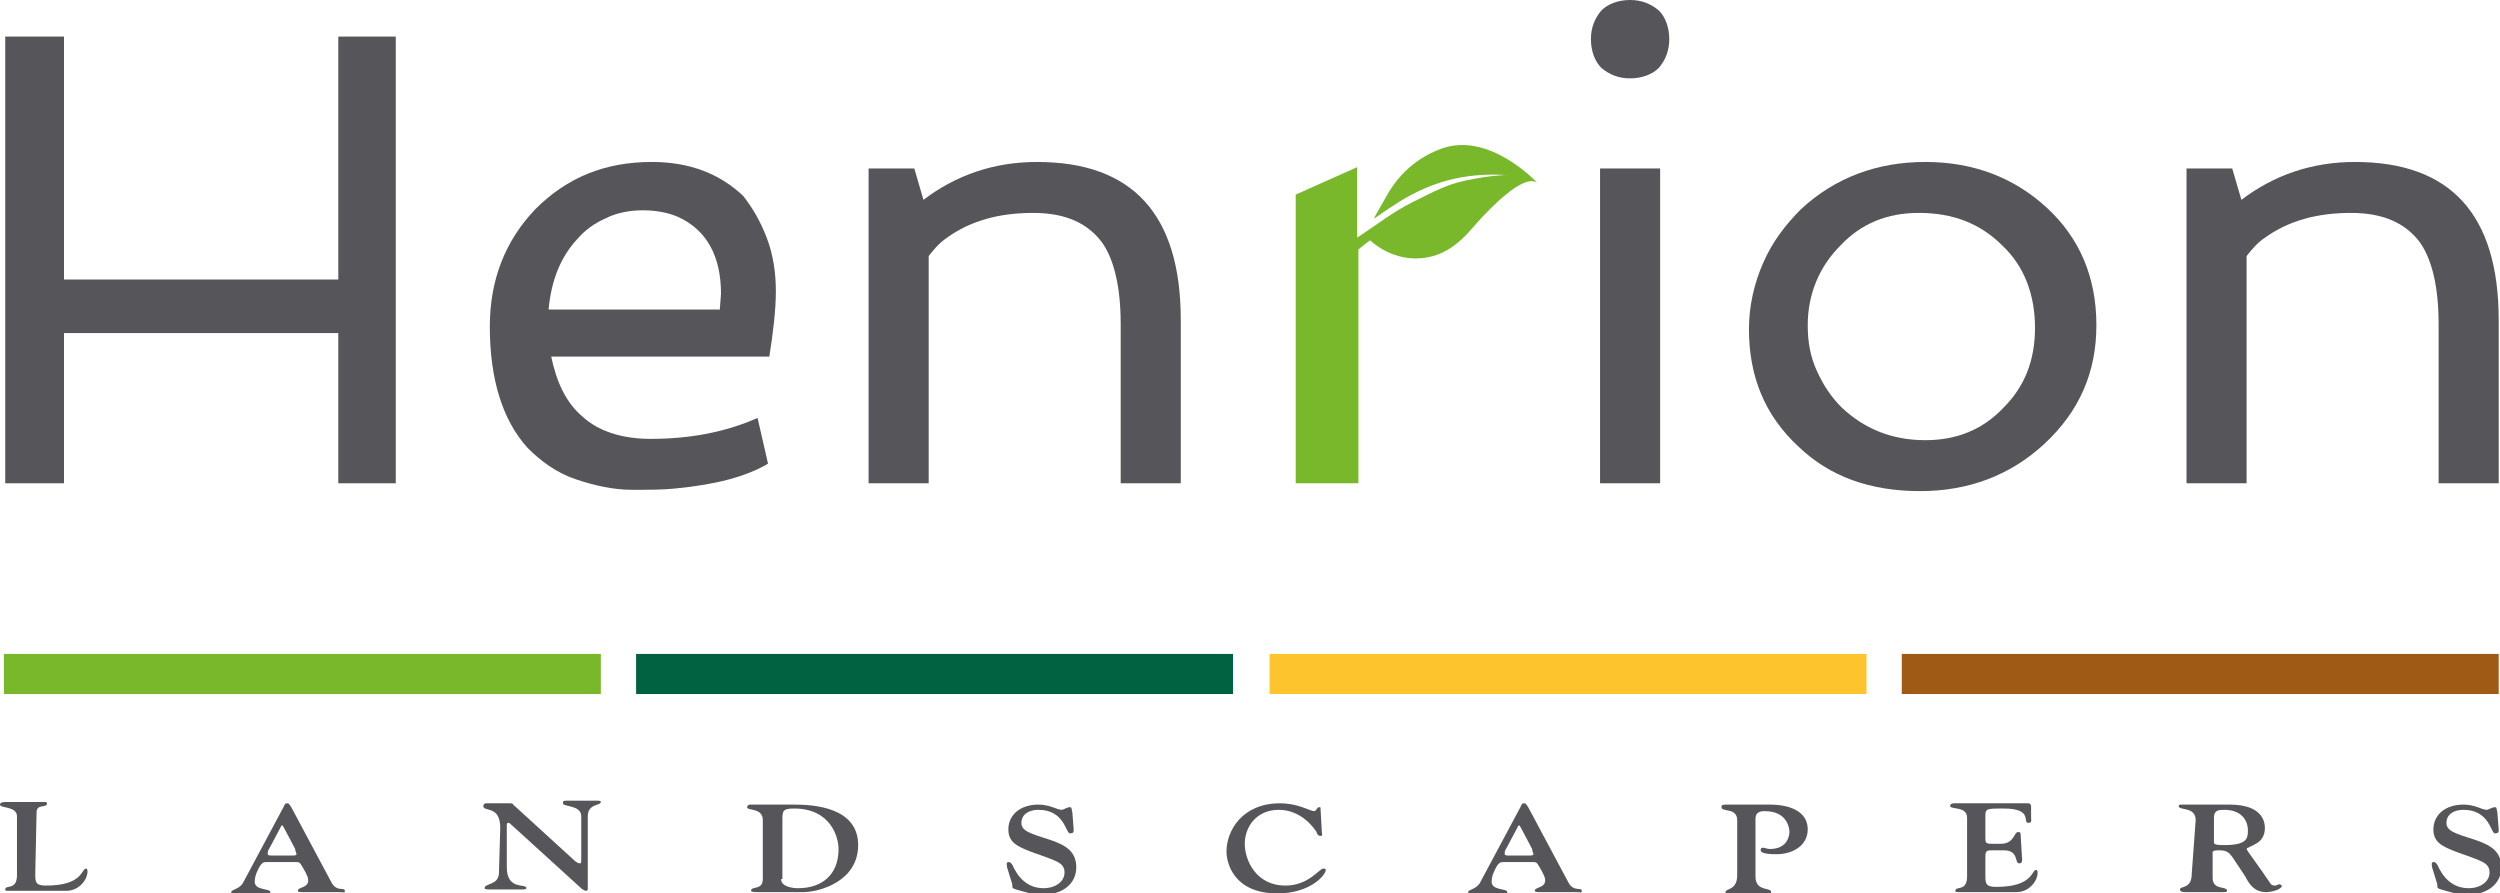 <?xml version="1.0" encoding="utf-8"?>
<!-- Generator: Adobe Illustrator 23.0.6, SVG Export Plug-In . SVG Version: 6.00 Build 0)  -->
<svg version="1.1" id="Calque_2" xmlns="http://www.w3.org/2000/svg" xmlns:xlink="http://www.w3.org/1999/xlink" x="0px" y="0px"
	 viewBox="0 0 191.4 68.4" style="enable-background:new 0 0 191.4 68.4;" xml:space="preserve">
<style type="text/css">
	.st0{fill:#78B82A;}
	.st1{fill:#56565A;}
	.st2{fill:none;stroke:#78B82A;stroke-width:3.07;stroke-miterlimit:10;}
	.st3{fill:#006241;}
	.st4{fill:none;stroke:#006241;stroke-width:3.07;stroke-miterlimit:10;}
	.st5{fill:#FDC42E;}
	.st6{fill:none;stroke:#FDC42E;stroke-width:3.07;stroke-miterlimit:10;}
	.st7{fill:#9F5A16;}
	.st8{fill:none;stroke:#9F5A16;stroke-width:3.07;stroke-miterlimit:10;}
</style>
<path class="st0" d="M99.2,37V14.9l4.7-2.1v5.4c1.5-1,2.8-2,4.2-2.7c1.6-0.8,2.7-1.4,4.2-1.7c1.9-0.4,3.1-0.4,3-0.4
	c-3.3-0.2-5.8,0.6-8.1,2c-1.6,1-2,1.4-2,1.3c0.2-0.4,0.8-1.4,0.9-1.6c0.6-1.1,1.8-2.8,4.2-3.7c3.7-1.4,7.4,2.6,7.4,2.6
	c-1.1-0.8-3.9,2.3-4.2,2.6c-0.8,0.8-2,2.7-4.2,3.1c-2.6,0.5-4.4-1.3-4.4-1.3c-0.3,0.2-0.9,0.7-0.9,0.7V37"/>
<polyline class="st1" points="0.4,2.8 4.9,2.8 4.9,21.4 25.9,21.4 25.9,2.8 30.3,2.8 30.3,37 25.9,37 25.9,25.5 4.9,25.5 4.9,37 
	0.4,37 "/>
<path class="st1" d="M58.7,18.2c0.5,1.3,0.7,2.7,0.7,4.1c0,1.4-0.2,3.1-0.5,5H42.2c0.4,1.9,1.1,3.5,2.4,4.6c1.2,1.1,3,1.7,5.2,1.7
	c3,0,5.7-0.5,8.2-1.6l0.8,3.5c-1.7,1-4,1.6-7.1,1.9c-0.9,0.1-2,0.1-3.3,0.1c-1.4,0-2.8-0.3-4.3-0.8c-1.5-0.5-2.7-1.4-3.7-2.4
	c-1.9-2.1-2.9-5.2-2.9-9.3c0-3.6,1.2-6.6,3.5-9c2.4-2.4,5.3-3.6,8.9-3.6c2.9,0,5.2,0.9,7,2.6C57.6,15.9,58.2,16.9,58.7,18.2
	 M55.1,23.8l0.1-1.3c0-2.9-1.1-4.9-3.3-5.9c-0.7-0.3-1.6-0.5-2.7-0.5c-1,0-2,0.2-2.8,0.6c-0.9,0.4-1.6,0.9-2.2,1.6
	c-1.3,1.4-2,3.2-2.2,5.4H55.1z"/>
<path class="st1" d="M70.7,15.3c2.5-1.9,5.4-2.9,8.7-2.9c7.3,0,11,4,11,12.1V37h-4.6V24.8c0-2.8-0.5-4.9-1.4-6.2
	c-1.1-1.5-2.8-2.3-5.3-2.3c-2.6,0-4.8,0.6-6.6,1.9c-0.6,0.4-1,0.9-1.4,1.4V37h-4.6V12.9H70"/>
<path class="st1" d="M127.8,3c0,0.9-0.3,1.6-0.8,2.2c-0.5,0.5-1.3,0.8-2.2,0.8c-0.9,0-1.6-0.3-2.2-0.8c-0.5-0.5-0.8-1.3-0.8-2.2
	c0-0.9,0.3-1.6,0.8-2.2c0.5-0.5,1.3-0.8,2.2-0.8c0.9,0,1.6,0.3,2.2,0.8C127.5,1.3,127.8,2.1,127.8,3 M122.5,12.9h4.6V37h-4.6V12.9z"
	/>
<path class="st1" d="M133.9,25.2c0-1.8,0.4-3.5,1.1-5.1c0.7-1.6,1.7-2.9,2.9-4.1c2.6-2.4,5.8-3.6,9.5-3.6c3.7,0,6.8,1.2,9.3,3.5
	c2.5,2.3,3.8,5.3,3.8,9c0,3.6-1.3,6.6-4,9.1c-2.6,2.4-5.8,3.6-9.5,3.6c-3.8,0-6.9-1.1-9.3-3.4C135.1,31.8,133.9,28.8,133.9,25.2
	 M138.4,24.9c0,1.3,0.2,2.4,0.7,3.5c0.5,1.1,1.1,2,1.9,2.8c1.7,1.6,3.8,2.5,6.4,2.5c2.4,0,4.4-0.8,6-2.5c1.6-1.6,2.4-3.6,2.4-6.1
	c0-2.5-0.8-4.7-2.5-6.3c-1.7-1.7-3.8-2.5-6.4-2.5c-2.4,0-4.4,0.8-6,2.5C139.3,20.4,138.4,22.5,138.4,24.9z"/>
<path class="st1" d="M171.6,15.3c2.5-1.9,5.4-2.9,8.7-2.9c7.3,0,11,4,11,12.1V37h-4.6V24.8c0-2.8-0.5-4.9-1.4-6.2
	c-1.1-1.5-2.8-2.3-5.3-2.3c-2.6,0-4.8,0.6-6.6,1.9c-0.6,0.4-1,0.9-1.4,1.4V37h-4.6V12.9h3.5"/>
<line class="st0" x1="0.3" y1="51.6" x2="46" y2="51.6"/>
<line class="st2" x1="0.3" y1="51.6" x2="46" y2="51.6"/>
<line class="st3" x1="48.7" y1="51.6" x2="94.4" y2="51.6"/>
<line class="st4" x1="48.7" y1="51.6" x2="94.4" y2="51.6"/>
<line class="st5" x1="97.2" y1="51.6" x2="142.9" y2="51.6"/>
<line class="st6" x1="97.2" y1="51.6" x2="142.9" y2="51.6"/>
<line class="st7" x1="145.6" y1="51.6" x2="191.3" y2="51.6"/>
<line class="st8" x1="145.6" y1="51.6" x2="191.3" y2="51.6"/>
<path class="st1" d="M2.7,66.9c0,0.6,0,0.9,0.8,0.9c2.9,0,2.7-1.3,3.1-1.3c0,0,0.1,0,0.1,0.2c0,0.7-0.7,1.5-1.6,1.5
	c-1.7,0-2.4,0-3,0c-0.4,0-0.8,0-1.5,0c-0.1,0-0.2,0-0.2-0.1c0-0.4,0.9,0.1,0.9-1.1v-4.5c0-0.8-1.3-0.6-1.3-0.9
	c0-0.1,0.1-0.2,0.4-0.2c0.5,0,1.1,0,1.6,0c1,0,1.1,0,1.3,0c0.2,0,0.3,0,0.3,0.1c0,0.4-0.8,0-0.8,0.7"/>
<path class="st1" d="M20.4,66c-0.2,0-0.4,0-0.7,0.7c-0.1,0.2-0.2,0.5-0.2,0.8c0,0.7,1.2,0.5,1.2,0.8c0,0.2-0.4,0.1-0.6,0.1
	c-0.4,0-0.7,0-1.1,0c-0.3,0-0.7,0-1,0c-0.2,0-0.3,0-0.3-0.1c0-0.2,0.6-0.2,0.9-0.7l3.1-5.8c0.1-0.2,0.1-0.3,0.3-0.3
	c0.1,0,0.1,0,0.3,0.3l3.1,5.8c0.4,0.7,1,0.3,1,0.6c0,0.2-0.1,0.1-0.4,0.1c-0.4,0-0.7,0-1.5,0c-0.5,0-0.9,0-1.3,0
	c-0.2,0-0.4,0-0.4-0.1c0-0.3,0.8-0.2,0.8-0.8c0-0.2-0.1-0.4-0.2-0.6C23,66.1,23,66,22.7,66 M22.3,65.5c0.2,0,0.4,0,0.4-0.1
	c0-0.1-0.1-0.2-0.1-0.4l-0.9-1.7c-0.1-0.1,0-0.1-0.1-0.1c0,0-0.1,0-0.1,0.1l-0.9,1.7c-0.1,0.1-0.1,0.2-0.1,0.4
	c0,0.1,0.2,0.1,0.4,0.1H22.3z"/>
<path class="st1" d="M38.3,63.4c0-1.8-1.3-1.2-1.3-1.7c0-0.1,0.1-0.2,0.2-0.2c0.2,0,0.4,0,0.6,0c0.3,0,0.6,0,1.2,0
	c0.4,0,0.2,0.1,0.4,0.2l4.6,4.2c0.1,0.1,0.3,0.2,0.4,0.2c0.1,0,0.1-0.1,0.1-0.4v-3.2c0-0.9-1.4-0.7-1.4-1c0-0.1,0-0.2,0.2-0.2
	c0.2,0,0.5,0,1.3,0c0.7,0,1.1,0,1.2,0c0.2,0,0.2,0.1,0.2,0.1c0,0.3-1,0.1-1,1.1v5.4c0,0.2,0,0.3-0.1,0.3c-0.2,0-0.2-0.1-0.3-0.1
	l-5.5-5c-0.1-0.1-0.1-0.1-0.2-0.1c-0.1,0-0.1,0.1-0.1,0.2v3.2c0,1.8,1.5,1.2,1.5,1.6c0,0.1-0.3,0.1-0.4,0.1c-0.6,0-1,0-1.4,0
	c-0.4,0-0.7,0-1,0c-0.1,0-0.4,0-0.4-0.1c0-0.4,1.1-0.2,1.1-1.2"/>
<path class="st1" d="M58.4,62.8c0-1-1.2-0.7-1.2-1c0-0.1,0.1-0.2,0.2-0.2c0.2,0,0.4,0,1.6,0c0.6,0,1.2,0,1.8,0
	c1.5,0,4.9,0.2,4.9,3.1c0,2.8-3,3.6-4.2,3.6c-1.3,0-2,0-2.4,0c-0.4,0-0.7,0-1.1,0c-0.2,0-0.5,0-0.5-0.1c0-0.4,0.9,0,0.9-0.9
	 M59.8,67.3c0,0.6,0.9,0.7,1.3,0.7c1.8,0,3.1-1,3.1-3c0-0.9-0.6-3.1-3.4-3.1c-0.9,0-0.9,0.2-0.9,0.9V67.3z"/>
<path class="st1" d="M77.1,66.4c0-0.1-0.1-0.4,0.1-0.4c0.2,0,0.2,0.1,0.3,0.2c0.4,0.9,1.1,1.8,2.4,1.8c0.9,0,1.6-0.5,1.6-1.2
	c0-0.8-0.7-0.9-2.6-1.6c-1-0.4-1.7-0.7-1.7-1.7c0-1.1,0.9-1.9,2.3-1.9c0.9,0,1.4,0.4,1.8,0.4c0.1,0,0.4-0.2,0.6-0.2
	c0.2,0,0.1,0.1,0.2,0.4l0.1,1.3c0,0.2,0,0.3-0.3,0.3c-0.3,0-0.4-1.8-2.4-1.8c-0.8,0-1.3,0.4-1.3,1c0,0.6,0.6,0.8,2.2,1.3
	c1.2,0.4,2,0.9,2,2.1c0,1.3-1.1,2.1-2.6,2.1c-0.7,0-1.3-0.2-2-0.4c-0.3-0.1-0.3-0.1-0.3-0.4"/>
<path class="st1" d="M101.2,63.7c0,0.1,0.1,0.3-0.1,0.3c-0.2,0-0.3-0.2-0.3-0.3c-0.6-0.9-1.6-1.7-2.9-1.7c-1.7,0-2.6,1.3-2.6,2.6
	c0,1.3,0.9,3.2,3.1,3.2c1.8,0,2.6-1.3,2.9-1.3c0.1,0,0.2,0,0.2,0.1c0,0.4-1.2,1.8-3.7,1.8c-3.4,0-3.9-2.4-3.9-3.2
	c0-1.6,1.2-3.7,4.1-3.7c1.4,0,2.3,0.6,2.6,0.6c0.2,0,0.2-0.3,0.4-0.3c0.1,0,0.1,0,0.1,0.1"/>
<path class="st1" d="M115.1,66c-0.2,0-0.4,0-0.7,0.7c-0.1,0.2-0.2,0.5-0.2,0.8c0,0.7,1.2,0.5,1.2,0.8c0,0.2-0.4,0.1-0.6,0.1
	c-0.4,0-0.7,0-1.1,0c-0.3,0-0.7,0-1,0c-0.2,0-0.3,0-0.3-0.1c0-0.2,0.6-0.2,0.9-0.7l3.1-5.8c0.1-0.2,0.1-0.3,0.3-0.3
	c0.1,0,0.1,0,0.3,0.3l3.1,5.8c0.4,0.7,1,0.3,1,0.6c0,0.2-0.1,0.1-0.4,0.1c-0.4,0-0.7,0-1.5,0c-0.5,0-0.9,0-1.3,0
	c-0.2,0-0.4,0-0.4-0.1c0-0.3,0.8-0.2,0.8-0.8c0-0.2-0.1-0.4-0.2-0.6c-0.4-0.7-0.4-0.8-0.7-0.8 M117,65.5c0.2,0,0.4,0,0.4-0.1
	c0-0.1-0.1-0.2-0.1-0.4l-0.9-1.7c-0.1-0.1,0-0.1-0.1-0.1c0,0-0.1,0-0.1,0.1l-0.9,1.7c-0.1,0.1-0.1,0.2-0.1,0.4
	c0,0.1,0.2,0.1,0.4,0.1H117z"/>
<path class="st1" d="M134.4,67.1c0,1.2,1.2,0.8,1.2,1.2c0,0.2-0.1,0.1-0.3,0.1c-0.8,0-1.3,0-1.6,0c-0.5,0-1.3,0-1.4,0
	c0,0-0.2,0-0.2-0.1c0-0.3,0.9-0.1,0.9-1.3v-4.2c0-1-1.2-0.6-1.2-1c0-0.1,0-0.2,0.3-0.2c0.1,0,0.7,0,1.6,0c0.2,0,1,0,1.8,0
	c1.5,0,2.9,0.5,2.9,1.9c0,1.2-1.1,1.9-2.4,1.9c-1.1,0-1.2-0.2-1.2-0.3c0-0.1,0-0.2,0.2-0.2c0.1,0,0.3,0.1,0.5,0.1
	c1.4,0,1.5-1.1,1.5-1.3c0-0.2-0.1-1.6-1.9-1.6c-0.5,0-0.7,0.2-0.7,0.6"/>
<path class="st1" d="M152,64.1c0,0.4,0,0.5,0.5,0.5h0.7c1,0,1-0.9,1.3-0.9c0.1,0,0.2,0,0.2,0.2l0.1,1.7c0,0.1,0.1,0.5-0.2,0.5
	c-0.4,0,0-1-1.2-1h-0.9c-0.5,0-0.5,0.1-0.5,0.7v1.2c0,0.6,0,0.9,0.8,0.9c2.9,0,2.7-1.3,3.1-1.3c0,0,0.1,0,0.1,0.2
	c0,0.7-0.7,1.5-1.6,1.5c-1.7,0-2.4,0-3,0c-0.4,0-0.8,0-1.5,0c-0.1,0-0.2,0-0.2-0.1c0-0.4,0.9,0.1,0.9-1.1v-4.5
	c0-0.9-1.3-0.6-1.3-0.9c0-0.1,0.1-0.2,0.3-0.2c0.5,0,1.3,0,3.1,0c0.8,0,1.6,0,2.6,0c0.1,0,0.2,0.1,0.2,0.2l0,0.9
	c0,0.1,0.1,0.4-0.2,0.4c-0.5,0,0.4-1.1-1.9-1.1c-1.4,0-1.4,0-1.4,0.7"/>
<path class="st1" d="M168.1,62.8c0-1.1-1.3-0.7-1.3-1.1c0-0.1,0.1-0.1,0.3-0.1c0.5,0,0.6,0,1.3,0c0.8,0,1.6,0,2.3,0
	c2.5,0,2.7,1.3,2.7,1.8c0,0.6-0.3,1-0.7,1.2c-0.3,0.2-0.7,0.3-0.7,0.4c0,0.1,1,1.4,1.8,2.6c0.1,0.2,0.3,0.2,0.4,0.2
	c0.1,0,0.2-0.1,0.3-0.1c0.1,0,0.2,0.1,0.2,0.1c0,0.3-0.8,0.5-1.2,0.5c-0.9,0-1.3-0.6-1.6-1.2l-1-1.5c-0.3-0.4-0.5-0.5-1-0.5
	c-0.6,0-0.5,0.1-0.5,0.4v1.7c0,1,1.1,0.6,1.1,1c0,0.1-0.1,0.1-0.4,0.1c-0.2,0-0.5,0-1,0c-0.6,0-1.2,0-1.8,0c-0.1,0-0.4,0-0.4-0.2
	c0-0.3,0.9,0,0.9-1.2 M169.5,64.5c0,0.2,0.4,0.2,0.8,0.2c1.7,0,1.8-0.5,1.8-1.1c0-0.9-0.6-1.6-1.8-1.6c-0.4,0-0.8,0-0.8,0.6V64.5z"
	/>
<path class="st1" d="M186.2,66.4c0-0.1-0.1-0.4,0.1-0.4c0.2,0,0.2,0.1,0.3,0.2c0.4,0.9,1.1,1.8,2.4,1.8c0.9,0,1.6-0.5,1.6-1.2
	c0-0.8-0.7-0.9-2.6-1.6c-1-0.4-1.7-0.7-1.7-1.7c0-1.1,0.9-1.9,2.3-1.9c0.9,0,1.4,0.4,1.8,0.4c0.1,0,0.4-0.2,0.6-0.2
	c0.2,0,0.1,0.1,0.2,0.4l0.1,1.3c0,0.2,0,0.3-0.3,0.3c-0.3,0-0.4-1.8-2.4-1.8c-0.8,0-1.3,0.4-1.3,1c0,0.6,0.6,0.8,2.2,1.3
	c1.2,0.4,2,0.9,2,2.1c0,1.3-1.1,2.1-2.6,2.1c-0.7,0-1.3-0.2-2-0.4c-0.3-0.1-0.3-0.1-0.3-0.4"/>
</svg>
